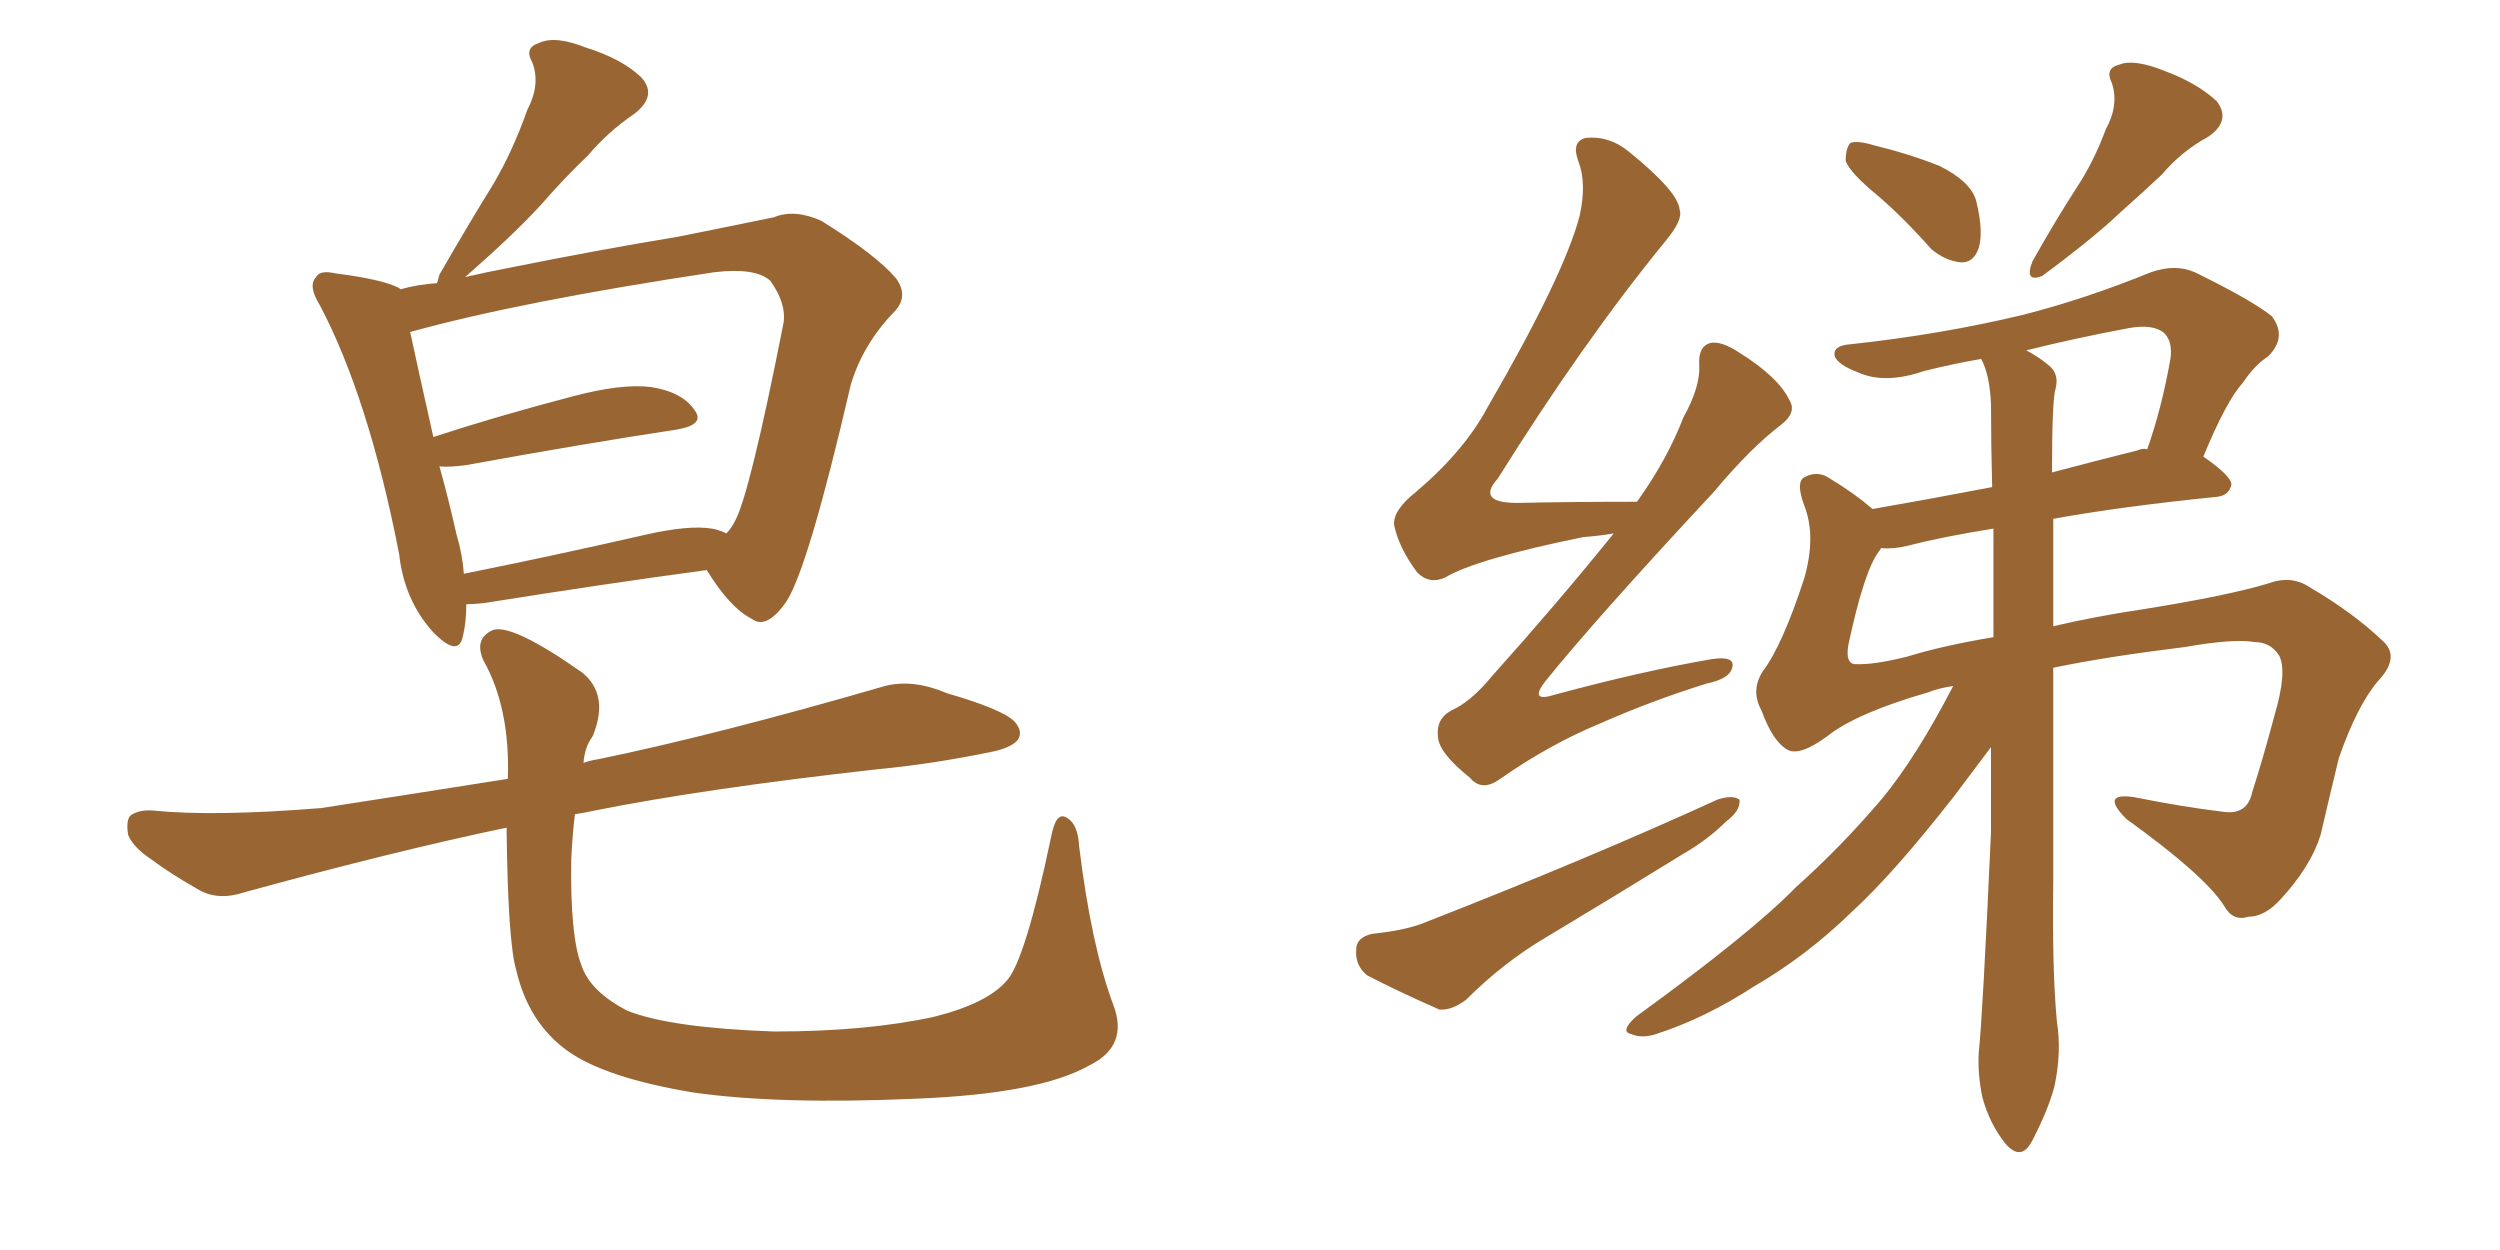 <svg xmlns="http://www.w3.org/2000/svg" xmlns:xlink="http://www.w3.org/1999/xlink" width="300" height="150"><path fill="#996633" padding="10" d="M55.96 72.51L55.96 72.51Q55.96 74.71 55.52 76.46L55.52 76.46Q54.93 78.96 51.86 75.73L51.86 75.73Q48.49 71.92 47.90 66.50L47.90 66.50Q44.24 47.75 38.38 36.62L38.38 36.62Q36.91 34.28 37.94 33.25L37.94 33.25Q38.38 32.37 40.28 32.81L40.28 32.81Q46.00 33.54 47.90 34.57L47.90 34.57Q47.90 34.57 48.05 34.72L48.05 34.72Q50.10 34.13 52.44 33.98L52.44 33.98Q52.59 33.54 52.73 32.96L52.73 32.96Q56.10 27.10 59.18 22.12L59.18 22.12Q61.52 18.16 63.28 13.18L63.28 13.18Q64.89 10.11 63.87 7.47L63.87 7.47Q62.84 5.71 64.75 5.13L64.75 5.13Q66.65 4.25 70.31 5.71L70.31 5.71Q74.56 7.03 76.90 9.23L76.90 9.23Q78.96 11.43 76.17 13.62L76.17 13.62Q72.95 15.82 70.61 18.60L70.61 18.60Q67.68 21.39 64.89 24.61L64.89 24.61Q61.52 28.27 55.81 33.25L55.81 33.25Q58.30 32.67 61.38 32.08L61.38 32.08Q72.36 29.88 81.30 28.42L81.30 28.42Q87.89 27.10 92.87 26.07L92.87 26.07Q95.36 25.05 98.58 26.51L98.58 26.51Q105.18 30.62 107.52 33.40L107.52 33.40Q109.13 35.60 107.23 37.50L107.23 37.50Q103.56 41.31 102.10 46.14L102.10 46.14L102.10 46.14Q96.97 68.26 94.34 72.22L94.34 72.22Q91.99 75.59 90.23 74.27L90.23 74.27Q87.60 72.95 84.81 68.41L84.81 68.41Q72.80 70.02 58.15 72.36L58.15 72.36Q56.84 72.51 55.96 72.51ZM85.40 63.43L85.40 63.43Q86.28 63.57 87.16 64.01L87.16 64.01Q87.74 63.43 88.18 62.55L88.18 62.55Q89.94 59.47 94.04 38.67L94.04 38.67Q94.34 36.33 92.43 33.69L92.43 33.69Q90.67 32.08 85.69 32.67L85.69 32.67Q62.40 36.18 49.22 39.84L49.22 39.84Q50.10 43.95 52.00 52.44L52.00 52.44Q59.62 49.95 68.55 47.61L68.55 47.61Q74.56 46.00 78.08 46.44L78.08 46.44Q81.88 47.02 83.35 49.22L83.35 49.22Q84.67 50.98 81.15 51.56L81.15 51.56Q70.46 53.17 55.96 55.81L55.96 55.81Q53.76 56.10 52.73 55.96L52.73 55.96Q53.76 59.62 54.79 64.16L54.79 64.16Q55.52 66.65 55.66 68.85L55.66 68.85Q65.92 66.80 77.49 64.16L77.49 64.16Q82.62 62.99 85.40 63.43ZM133.59 120.56L133.59 120.56L133.59 120.56Q135.50 125.54 130.66 127.88L130.66 127.88Q124.66 131.25 110.01 131.84L110.01 131.84Q93.46 132.57 83.20 131.10L83.20 131.10Q72.66 129.35 68.12 126.12L68.12 126.12Q63.43 122.75 61.96 116.46L61.96 116.46Q60.94 113.09 60.79 99.32L60.79 99.32Q47.46 102.10 29.30 107.08L29.30 107.08Q26.22 108.11 23.88 106.79L23.88 106.79Q20.51 104.88 18.16 103.13L18.16 103.13Q15.97 101.66 15.38 100.20L15.38 100.20Q15.09 98.44 15.67 97.85L15.67 97.85Q16.70 97.12 18.46 97.27L18.46 97.27Q25.63 98.00 38.53 96.97L38.53 96.97Q48.93 95.36 60.94 93.46L60.94 93.46Q61.23 84.96 58.01 79.25L58.01 79.25Q56.84 76.61 59.18 75.59L59.18 75.59Q61.52 74.85 69.87 80.71L69.87 80.71Q73.10 83.35 71.19 88.18L71.19 88.18L71.04 88.48Q70.17 89.65 70.02 91.55L70.02 91.55Q70.75 91.26 71.78 91.11L71.78 91.11Q85.99 88.18 106.20 82.32L106.20 82.32Q109.57 81.45 113.67 83.20L113.67 83.20Q120.26 85.11 121.73 86.57L121.73 86.57Q122.90 87.89 122.02 88.92L122.02 88.92Q121.14 89.79 118.95 90.23L118.95 90.23Q111.77 91.70 105.47 92.29L105.47 92.29Q84.52 94.63 71.34 97.27L71.34 97.27Q70.02 97.56 68.99 97.71L68.99 97.71Q68.70 100.05 68.55 103.13L68.55 103.13Q68.41 112.21 69.73 115.72L69.73 115.72Q70.75 118.95 75.29 121.29L75.29 121.29Q80.42 123.34 92.87 123.78L92.87 123.78Q104.00 123.78 112.06 122.02L112.06 122.02Q118.51 120.41 120.85 117.63L120.85 117.63Q123.05 115.14 126.12 100.49L126.12 100.49Q126.71 97.27 128.03 98.14L128.03 98.14Q129.35 98.88 129.49 101.51L129.49 101.51Q130.96 113.53 133.59 120.56ZM225.29 23.44L225.29 23.44Q222.07 20.80 221.48 19.34L221.48 19.34Q221.48 17.72 222.07 17.14L222.07 17.14Q222.95 16.85 224.85 17.43L224.85 17.43Q229.10 18.46 232.76 19.92L232.76 19.92Q236.57 21.83 237.16 24.17L237.16 24.17Q238.04 27.83 237.45 29.74L237.45 29.74Q236.87 31.49 235.40 31.49L235.40 31.49Q233.50 31.35 231.74 29.88L231.74 29.88Q228.52 26.22 225.29 23.44ZM252.69 15.53L252.69 15.53Q254.30 12.60 253.42 9.96L253.42 9.96Q252.54 8.20 254.30 7.76L254.30 7.76Q256.05 7.03 259.72 8.50L259.72 8.50Q263.67 9.96 266.02 12.16L266.02 12.16Q267.77 14.50 264.99 16.41L264.99 16.41Q261.77 18.16 259.42 20.95L259.42 20.95Q257.08 23.14 254.44 25.49L254.44 25.49Q251.22 28.56 245.07 33.11L245.07 33.11Q242.87 33.98 243.90 31.35L243.90 31.35Q246.53 26.66 249.17 22.56L249.17 22.56Q251.22 19.48 252.69 15.53ZM234.38 82.32L234.38 82.32Q232.47 82.62 231.45 83.06L231.45 83.06Q222.80 85.55 219.29 88.33L219.29 88.33Q215.92 90.82 214.45 89.94L214.45 89.94Q212.70 88.92 211.38 85.25L211.38 85.25Q210.06 82.91 211.52 80.57L211.52 80.57Q213.87 77.49 216.50 69.43L216.50 69.43Q217.97 64.31 216.50 60.64L216.50 60.64Q215.48 57.86 216.50 57.28L216.50 57.28Q218.12 56.40 219.58 57.42L219.58 57.42Q222.51 59.18 224.71 61.08L224.71 61.08Q231.45 59.91 239.06 58.45L239.06 58.45Q238.92 53.32 238.92 48.49L238.92 48.49Q238.77 44.97 237.74 43.07L237.74 43.07Q234.38 43.65 230.86 44.53L230.86 44.53Q226.17 46.14 222.95 44.68L222.95 44.68Q220.61 43.80 220.17 42.77L220.17 42.77Q219.87 41.46 222.07 41.31L222.07 41.31Q232.91 40.14 242.72 37.79L242.72 37.79Q250.20 35.89 258.11 32.67L258.11 32.67Q261.04 31.64 263.38 32.67L263.38 32.67Q270.26 36.04 272.61 37.94L272.61 37.94Q274.51 40.43 272.17 42.77L272.17 42.77Q270.56 43.80 269.09 46.00L269.09 46.00Q267.19 48.05 264.40 54.79L264.40 54.79Q267.77 57.13 267.77 58.15L267.77 58.15Q267.48 59.47 266.02 59.62L266.02 59.62Q254.44 60.79 246.39 62.26L246.39 62.26Q246.39 68.55 246.39 75.15L246.39 75.15Q251.37 73.97 257.23 73.10L257.23 73.10Q267.33 71.48 272.17 70.02L272.17 70.02Q274.95 68.99 277.15 70.46L277.15 70.46Q282.42 73.54 286.08 77.05L286.08 77.05Q287.99 78.96 285.35 81.74L285.35 81.74Q282.86 84.67 280.66 90.97L280.66 90.97Q279.49 95.80 278.47 100.20L278.47 100.20Q277.29 104.00 273.63 107.96L273.63 107.96Q271.73 110.01 269.82 110.01L269.82 110.01Q267.92 110.60 266.89 108.69L266.89 108.69Q264.55 105.03 255.18 98.29L255.18 98.29Q251.95 95.07 256.05 95.65L256.05 95.65Q261.91 96.83 266.75 97.41L266.75 97.41Q269.68 97.85 270.26 95.07L270.26 95.07Q271.58 90.97 272.90 85.99L272.90 85.99Q274.51 80.57 273.49 78.66L273.49 78.66Q272.46 77.05 270.56 77.05L270.56 77.05Q268.07 76.61 262.21 77.64L262.21 77.64Q252.69 78.81 246.39 80.13L246.39 80.13Q246.39 93.16 246.39 105.62L246.39 105.62Q246.24 116.46 246.83 122.61L246.83 122.61Q247.41 126.27 246.53 130.37L246.53 130.37Q245.80 133.15 243.90 136.82L243.90 136.82Q242.58 139.45 240.67 137.26L240.67 137.26Q238.77 134.91 237.89 131.69L237.89 131.69Q237.30 128.91 237.45 126.27L237.45 126.27Q237.89 122.46 238.92 99.90L238.92 99.90Q238.92 94.63 238.92 89.65L238.92 89.65Q237.60 91.41 234.52 95.51L234.52 95.51Q227.20 104.88 222.22 109.42L222.22 109.42Q216.80 114.70 210.50 118.36L210.50 118.36Q204.64 122.17 198.78 124.07L198.78 124.07Q197.02 124.66 195.70 124.07L195.70 124.07Q194.38 123.78 196.29 122.02L196.29 122.02Q210.21 111.91 215.48 106.49L215.48 106.49Q220.90 101.66 225.88 95.80L225.88 95.80Q229.98 90.82 234.38 82.32ZM239.21 76.46L239.21 76.46Q239.21 69.73 239.21 63.43L239.21 63.43Q232.91 64.45 228.96 65.48L228.96 65.48Q227.20 65.92 225.73 65.77L225.73 65.77Q225.59 66.06 225.44 66.21L225.44 66.21Q223.68 68.55 221.78 77.49L221.78 77.49Q221.48 79.54 222.51 79.69L222.51 79.69Q224.71 79.83 228.81 78.81L228.81 78.81Q233.06 77.49 239.21 76.46ZM246.68 46.58L246.68 46.58Q246.24 47.90 246.24 56.69L246.24 56.69Q251.22 55.37 256.49 54.05L256.49 54.05Q257.08 53.76 257.67 53.91L257.67 53.91Q259.42 48.93 260.45 43.07L260.45 43.07Q260.74 41.02 259.72 39.99L259.72 39.99Q258.40 38.82 255.32 39.40L255.32 39.40Q249.02 40.58 243.16 42.04L243.16 42.04Q244.78 42.92 245.80 43.80L245.80 43.80Q247.12 44.82 246.68 46.58ZM193.65 64.01L193.65 64.01Q191.89 64.31 189.99 64.45L189.99 64.45Q177.10 67.09 173.44 69.29L173.44 69.29Q171.53 70.17 170.07 68.70L170.07 68.70Q167.87 65.77 167.29 62.99L167.29 62.99Q167.14 61.23 169.92 59.03L169.92 59.03Q175.78 54.05 178.56 48.78L178.56 48.78Q187.65 33.11 189.55 25.93L189.55 25.93Q190.43 21.97 189.40 19.34L189.40 19.34Q188.53 16.99 190.28 16.55L190.28 16.55Q193.07 16.26 195.41 18.16L195.41 18.16Q201.42 23.00 201.56 25.20L201.56 25.20Q202.00 26.37 199.80 29.00L199.80 29.00Q189.99 41.02 179.74 57.42L179.74 57.42Q177.10 60.35 182.08 60.35L182.08 60.35Q188.53 60.21 196.44 60.21L196.44 60.21Q200.10 55.08 202.00 50.10L202.00 50.10Q204.05 46.44 203.91 43.80L203.91 43.80Q203.76 41.60 205.22 41.16L205.22 41.16Q206.54 40.87 208.74 42.33L208.74 42.33Q213.43 45.26 214.75 48.05L214.75 48.05Q215.63 49.51 213.72 50.98L213.72 50.98Q210.06 53.76 205.66 59.03L205.66 59.03Q191.60 74.12 185.45 81.74L185.45 81.74Q183.40 84.38 186.62 83.35L186.62 83.35Q196.88 80.57 205.37 79.10L205.37 79.10Q208.30 78.66 207.86 80.13L207.86 80.13Q207.57 81.45 204.79 82.03L204.79 82.03Q198.19 84.08 191.89 86.87L191.89 86.87Q185.89 89.36 180.03 93.46L180.03 93.46Q177.83 95.07 176.37 93.31L176.37 93.31Q172.71 90.38 172.56 88.48L172.56 88.48Q172.27 86.28 174.17 85.25L174.17 85.25Q176.51 84.23 179.15 81.01L179.15 81.01Q186.91 72.36 193.65 64.01ZM164.65 112.06L164.65 112.06L164.65 112.06Q168.90 111.62 171.24 110.60L171.24 110.60Q190.72 102.98 206.10 95.95L206.10 95.95Q207.86 95.36 208.74 95.95L208.74 95.95Q208.89 97.27 207.13 98.58L207.13 98.58Q204.93 100.78 201.86 102.54L201.86 102.54Q193.80 107.52 185.74 112.35L185.74 112.35Q180.47 115.43 175.93 119.97L175.93 119.97Q174.17 121.29 172.71 121.14L172.71 121.14Q167.72 118.95 164.06 117.04L164.06 117.04Q162.60 115.87 162.74 113.96L162.74 113.96Q162.74 112.50 164.65 112.06Z"/></svg>